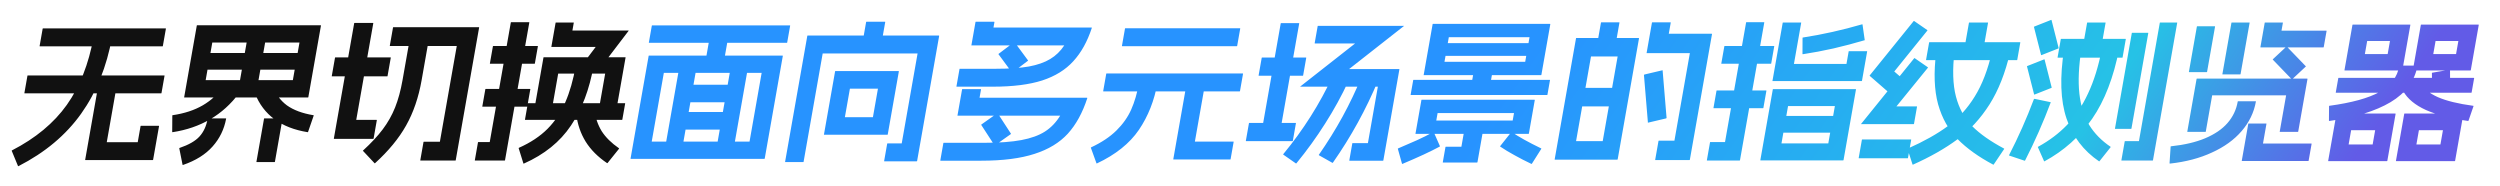 <svg width="779" height="58" viewBox="0 0 779 58" fill="none" xmlns="http://www.w3.org/2000/svg">
<path d="M202.121 17.411C202.127 17.38 202.129 17.364 202.129 17.364C202.167 17.333 202.202 17.317 202.234 17.317H243.85C243.882 17.317 243.895 17.333 243.889 17.364C243.921 17.364 243.935 17.38 243.929 17.411L238.286 49.414C238.281 49.445 238.262 49.461 238.23 49.461C238.224 49.492 238.205 49.508 238.173 49.508H196.557C196.525 49.508 196.496 49.492 196.47 49.461C196.47 49.461 196.473 49.445 196.478 49.414L202.121 17.411ZM237.331 22.706H206.851L203.076 44.119H233.556L237.331 22.706ZM217.119 20.011C217.183 20.011 217.209 20.043 217.198 20.106L212.505 46.719C212.494 46.782 212.457 46.814 212.393 46.814H207.209C207.145 46.814 207.118 46.782 207.129 46.719L211.822 20.106C211.833 20.043 211.871 20.011 211.935 20.011H217.119ZM228.989 34.902C229.053 34.902 229.079 34.933 229.068 34.996L228.135 40.291C228.124 40.353 228.086 40.385 228.022 40.385H209.878C209.814 40.385 209.788 40.353 209.799 40.291L210.732 34.996C210.743 34.933 210.781 34.902 210.845 34.902H228.989ZM230.489 26.393C230.553 26.393 230.58 26.424 230.569 26.487L229.635 31.782C229.624 31.845 229.586 31.876 229.522 31.876H211.378C211.314 31.876 211.288 31.845 211.299 31.782L212.233 26.487C212.244 26.424 212.281 26.393 212.345 26.393H230.489ZM233.151 20.011C233.215 20.011 233.241 20.043 233.23 20.106L228.537 46.719C228.526 46.782 228.489 46.814 228.425 46.814H223.241C223.177 46.814 223.15 46.782 223.161 46.719L227.854 20.106C227.865 20.043 227.903 20.011 227.967 20.011H233.151ZM226.977 10.652C227.041 10.652 227.067 10.683 227.056 10.746L225.439 19.917C225.428 19.98 225.391 20.011 225.327 20.011H219.759C219.695 20.011 219.668 19.98 219.679 19.917L221.296 10.746C221.307 10.683 221.345 10.652 221.409 10.652H226.977ZM246.132 7.91C246.196 7.91 246.223 7.941 246.212 8.005L245.286 13.252C245.275 13.315 245.238 13.346 245.174 13.346H202.262C202.198 13.346 202.171 13.315 202.182 13.252L203.108 8.005C203.119 7.941 203.156 7.91 203.22 7.91H246.132ZM260.215 22.233C260.22 22.201 260.223 22.186 260.223 22.186C260.261 22.154 260.295 22.139 260.327 22.139H280.007C280.039 22.139 280.053 22.154 280.047 22.186C280.079 22.186 280.092 22.201 280.087 22.233L276.619 41.898C276.614 41.929 276.592 41.961 276.555 41.992C276.555 41.992 276.539 41.992 276.507 41.992H256.827C256.795 41.992 256.763 41.992 256.731 41.992C256.736 41.961 256.742 41.929 256.747 41.898L260.215 22.233ZM273.569 27.622H264.833L263.266 36.509H272.002L273.569 27.622ZM292.566 11.077C292.598 11.077 292.611 11.093 292.606 11.124C292.638 11.124 292.651 11.14 292.645 11.172L285.769 50.17C285.763 50.202 285.744 50.217 285.712 50.217C285.707 50.249 285.688 50.265 285.656 50.265H275.576C275.512 50.265 275.486 50.233 275.497 50.17L276.447 44.781C276.458 44.718 276.496 44.687 276.56 44.687H280.976L285.918 16.655H256.35L250.399 50.406C250.388 50.469 250.35 50.501 250.286 50.501H244.718C244.654 50.501 244.628 50.469 244.639 50.406L251.557 11.172C251.563 11.14 251.566 11.124 251.566 11.124C251.603 11.093 251.638 11.077 251.67 11.077H292.566ZM275.756 6.775C275.82 6.775 275.847 6.807 275.836 6.87L274.619 13.771C274.608 13.835 274.57 13.866 274.506 13.866H268.746C268.682 13.866 268.656 13.835 268.667 13.771L269.884 6.87C269.895 6.807 269.932 6.775 269.996 6.775H275.756ZM305.608 27.764C305.672 27.764 305.698 27.795 305.687 27.858L305.229 30.458H338.733C338.765 30.458 338.778 30.474 338.772 30.505C338.804 30.505 338.817 30.521 338.812 30.553C337.334 35.122 335.305 38.825 332.725 41.661C330.151 44.466 326.693 46.562 322.353 47.948C318.006 49.366 312.473 50.075 305.753 50.075H293.081C293.017 50.075 292.991 50.044 293.002 49.981L293.952 44.592C293.963 44.529 294.001 44.498 294.065 44.498H306.737C311.409 44.498 315.251 44.214 318.263 43.647C321.275 43.079 323.719 42.197 325.594 40.999C327.506 39.77 329.094 38.116 330.357 36.036H298.437C298.405 36.036 298.373 36.036 298.341 36.036C298.347 36.005 298.352 35.973 298.358 35.941L299.783 27.858C299.794 27.795 299.832 27.764 299.896 27.764H305.608ZM309.788 6.775C309.82 6.775 309.834 6.791 309.828 6.823C309.86 6.823 309.873 6.838 309.868 6.87L309.568 8.572H340.144C340.176 8.572 340.189 8.588 340.183 8.619C340.215 8.619 340.229 8.635 340.223 8.666C338.833 12.921 336.91 16.387 334.453 19.066C332.029 21.745 328.796 23.746 324.755 25.069C320.719 26.361 315.613 27.007 309.437 27.007H298.109C298.045 27.007 298.019 26.976 298.03 26.913L298.98 21.524C298.991 21.461 299.029 21.429 299.093 21.429H310.421C314.549 21.429 317.95 21.193 320.626 20.72C323.306 20.216 325.507 19.444 327.226 18.404C328.977 17.364 330.443 15.946 331.624 14.15H302.776C302.744 14.15 302.712 14.15 302.68 14.15C302.686 14.118 302.691 14.087 302.697 14.055L303.964 6.87C303.969 6.838 303.972 6.823 303.972 6.823C304.01 6.791 304.044 6.775 304.076 6.775H309.788ZM316.016 13.11C316.053 13.078 316.085 13.078 316.112 13.11L320.335 18.829C320.361 18.861 320.356 18.893 320.318 18.924L315.444 22.611C315.407 22.643 315.375 22.643 315.348 22.611L311.125 16.891C311.098 16.86 311.104 16.828 311.141 16.797L316.016 13.11ZM310.762 35.28C310.8 35.248 310.816 35.248 310.81 35.28C310.842 35.28 310.872 35.295 310.898 35.327L315.013 41.661C315.04 41.693 315.015 41.74 314.94 41.803L310.003 45.301C309.966 45.333 309.934 45.333 309.907 45.301C309.907 45.301 309.894 45.285 309.868 45.254L305.753 38.92C305.726 38.888 305.75 38.841 305.826 38.778L310.762 35.28ZM360.598 25.684C360.662 25.684 360.689 25.715 360.678 25.778C359.7 31.325 357.764 36.225 354.869 40.48C351.981 44.702 347.623 48.185 341.795 50.926C341.758 50.958 341.713 50.942 341.66 50.879L339.918 46.057C339.891 46.026 339.916 45.979 339.991 45.916C343.234 44.403 345.862 42.654 347.876 40.669C349.89 38.683 351.426 36.509 352.482 34.145C353.545 31.75 354.354 28.977 354.909 25.826C354.926 25.731 354.966 25.684 355.03 25.684H360.598ZM386.374 8.808C386.438 8.808 386.464 8.84 386.453 8.903L385.503 14.291C385.492 14.355 385.454 14.386 385.39 14.386H349.678C349.614 14.386 349.588 14.355 349.599 14.291L350.549 8.903C350.56 8.84 350.598 8.808 350.662 8.808H386.374ZM387.25 22.895C387.314 22.895 387.341 22.926 387.329 22.989L386.379 28.378C386.368 28.441 386.331 28.473 386.267 28.473H343.835C343.771 28.473 343.744 28.441 343.755 28.378L344.705 22.989C344.717 22.926 344.754 22.895 344.818 22.895H387.25ZM375.478 25.684C375.542 25.684 375.569 25.715 375.558 25.778L372.324 44.119H384.324C384.388 44.119 384.414 44.151 384.403 44.214L383.453 49.603C383.442 49.666 383.404 49.697 383.34 49.697H365.676C365.644 49.697 365.615 49.682 365.588 49.65C365.588 49.65 365.591 49.634 365.597 49.603L369.798 25.778C369.809 25.715 369.846 25.684 369.91 25.684H375.478ZM406.941 17.931C407.005 17.931 407.032 17.963 407.021 18.026L406.054 23.509C406.043 23.572 406.005 23.604 405.941 23.604H392.261C392.197 23.604 392.171 23.572 392.182 23.509L393.149 18.026C393.16 17.963 393.197 17.931 393.261 17.931H406.941ZM403.733 38.305C403.797 38.305 403.823 38.337 403.812 38.4L402.845 43.883C402.834 43.946 402.797 43.978 402.733 43.978H388.285C388.221 43.978 388.194 43.946 388.205 43.883L389.172 38.4C389.183 38.337 389.221 38.305 389.285 38.305H403.733ZM404.753 7.201C404.817 7.201 404.844 7.232 404.833 7.295L398.906 40.905C398.895 40.968 398.858 40.999 398.794 40.999H393.226C393.162 40.999 393.135 40.968 393.146 40.905L399.073 7.295C399.084 7.232 399.121 7.201 399.185 7.201H404.753ZM437.435 8.052C437.467 8.052 437.483 8.052 437.483 8.052C437.515 8.052 437.513 8.068 437.475 8.099L420.372 21.524H435.972C436.036 21.524 436.062 21.555 436.051 21.619L431.05 49.981C431.039 50.044 431.001 50.075 430.937 50.075H420.521C420.457 50.075 420.431 50.044 420.442 49.981L421.376 44.687C421.387 44.624 421.424 44.592 421.488 44.592H426.24L429.341 27.007H405.197C405.165 27.007 405.133 27.007 405.101 27.007C405.101 27.007 405.12 26.992 405.157 26.96L422.26 13.535H409.732C409.668 13.535 409.642 13.504 409.653 13.441L410.587 8.146C410.598 8.083 410.635 8.052 410.699 8.052H437.435ZM420.131 25.069C420.157 25.101 420.181 25.148 420.202 25.211C418.084 29.781 415.655 34.208 412.916 38.494C410.208 42.78 407.224 46.908 403.964 50.879C403.889 50.942 403.838 50.958 403.811 50.926L399.879 48.185C399.826 48.122 399.818 48.074 399.856 48.043C406.123 40.448 411.244 32.365 415.22 23.793C415.295 23.73 415.346 23.714 415.372 23.746L420.131 25.069ZM429.38 24.88C429.444 24.88 429.471 24.912 429.459 24.975C425.683 34.051 420.972 42.623 415.325 50.69C415.25 50.753 415.199 50.769 415.173 50.737L410.982 48.374C410.929 48.311 410.921 48.264 410.959 48.232C413.658 44.356 416.115 40.401 418.331 36.367C420.551 32.302 422.557 28.095 424.348 23.746C424.418 23.714 424.471 23.683 424.509 23.651L429.38 24.88ZM446.407 7.532C446.413 7.5 446.415 7.485 446.415 7.485C446.453 7.453 446.488 7.437 446.52 7.437H483C483.032 7.437 483.045 7.453 483.039 7.485C483.071 7.485 483.085 7.5 483.079 7.532L480.295 23.32C480.29 23.352 480.268 23.383 480.23 23.415C480.23 23.415 480.214 23.415 480.182 23.415H443.702C443.67 23.415 443.638 23.415 443.606 23.415C443.612 23.383 443.618 23.352 443.623 23.32L446.407 7.532ZM475.252 19.255L476.602 11.597H451.45L450.1 19.255H475.252ZM448.228 13.535C448.24 13.472 448.277 13.441 448.341 13.441H479.061C479.125 13.441 479.152 13.472 479.14 13.535L478.474 17.317C478.463 17.38 478.425 17.411 478.361 17.411H447.641C447.577 17.411 447.551 17.38 447.562 17.317L448.228 13.535ZM448.682 45.538C448.708 45.569 448.684 45.616 448.609 45.679C445.814 47.192 441.945 48.988 437.002 51.068C436.965 51.1 436.92 51.084 436.867 51.021L435.572 46.388C435.545 46.357 435.569 46.31 435.645 46.247C437.752 45.364 439.71 44.513 441.519 43.694C443.327 42.875 445.029 42.024 446.625 41.141C446.662 41.11 446.678 41.11 446.673 41.141C446.705 41.141 446.734 41.157 446.76 41.189L448.682 45.538ZM450.408 45.821C450.419 45.758 450.456 45.727 450.52 45.727H455.368L456.427 39.723C456.438 39.66 456.476 39.629 456.54 39.629H462.204C462.268 39.629 462.294 39.66 462.283 39.723L460.374 50.548C460.369 50.58 460.35 50.596 460.318 50.596C460.312 50.627 460.293 50.643 460.261 50.643H449.653C449.589 50.643 449.563 50.611 449.574 50.548L450.408 45.821ZM442.911 31.167C442.917 31.136 442.92 31.12 442.92 31.12C442.957 31.088 442.992 31.073 443.024 31.073H478.16C478.192 31.073 478.205 31.088 478.2 31.12C478.232 31.12 478.245 31.136 478.239 31.167L476.397 41.614C476.392 41.645 476.37 41.677 476.333 41.709C476.333 41.709 476.317 41.709 476.285 41.709H441.149C441.117 41.709 441.085 41.709 441.053 41.709C441.058 41.677 441.064 41.645 441.069 41.614L442.911 31.167ZM471.354 37.549L471.763 35.233H447.955L447.546 37.549H471.354ZM470.904 41.189C470.942 41.157 470.961 41.141 470.961 41.141C470.998 41.11 471.03 41.11 471.057 41.141C473.196 42.623 476.256 44.324 480.237 46.247C480.289 46.31 480.297 46.357 480.26 46.388L477.331 51.021C477.256 51.084 477.205 51.1 477.178 51.068C475.318 50.186 473.572 49.288 471.942 48.374C470.305 47.491 468.815 46.593 467.473 45.679C467.42 45.616 467.412 45.569 467.45 45.538L470.904 41.189ZM440.355 24.975C440.367 24.912 440.404 24.88 440.468 24.88H482.9C482.964 24.88 482.991 24.912 482.979 24.975L482.179 29.513C482.168 29.576 482.131 29.607 482.067 29.607H439.635C439.571 29.607 439.544 29.576 439.555 29.513L440.355 24.975ZM459.365 21.429C459.376 21.366 459.413 21.335 459.477 21.335H465.141C465.205 21.335 465.232 21.366 465.221 21.429L464.212 27.149C464.201 27.212 464.163 27.244 464.099 27.244H458.435C458.371 27.244 458.345 27.212 458.356 27.149L459.365 21.429ZM491.088 11.928C491.093 11.896 491.096 11.881 491.096 11.881C491.134 11.849 491.169 11.833 491.201 11.833H510.641C510.673 11.833 510.686 11.849 510.68 11.881C510.712 11.881 510.725 11.896 510.72 11.928L504.068 49.65C504.063 49.682 504.044 49.697 504.012 49.697C504.007 49.729 503.988 49.745 503.956 49.745H484.516C484.484 49.745 484.455 49.729 484.428 49.697C484.428 49.697 484.431 49.682 484.436 49.65L491.088 11.928ZM504.056 17.601H495.752L491.101 43.978H499.405L504.056 17.601ZM505.066 27.386C505.13 27.386 505.157 27.417 505.146 27.48L504.162 33.058C504.151 33.121 504.113 33.153 504.049 33.153H490.273C490.209 33.153 490.183 33.121 490.194 33.058L491.178 27.48C491.189 27.417 491.226 27.386 491.29 27.386H505.066ZM517.985 21.902C518.023 21.871 518.039 21.871 518.033 21.902C518.065 21.902 518.078 21.918 518.073 21.949L519.304 36.745C519.266 36.777 519.226 36.824 519.183 36.887L513.574 38.211C513.536 38.242 513.501 38.258 513.469 38.258C513.475 38.226 513.48 38.195 513.486 38.163L512.255 23.367C512.298 23.305 512.338 23.257 512.376 23.226L517.985 21.902ZM504.539 6.965C504.603 6.965 504.63 6.996 504.618 7.059L503.285 14.622C503.274 14.685 503.236 14.717 503.172 14.717H497.604C497.54 14.717 497.514 14.685 497.525 14.622L498.858 7.059C498.87 6.996 498.907 6.965 498.971 6.965H504.539ZM520.523 6.965C520.587 6.965 520.614 6.996 520.602 7.059L519.994 10.51H533.386C533.418 10.51 533.431 10.526 533.426 10.557C533.458 10.557 533.471 10.573 533.465 10.604L526.555 49.792C526.55 49.823 526.531 49.839 526.499 49.839C526.494 49.871 526.475 49.886 526.443 49.886H515.835C515.771 49.886 515.744 49.855 515.755 49.792L516.789 43.93C516.8 43.867 516.838 43.836 516.902 43.836H521.75L526.559 16.561H513.167C513.135 16.561 513.103 16.561 513.071 16.561C513.077 16.529 513.082 16.497 513.088 16.466L514.746 7.059C514.758 6.996 514.795 6.965 514.859 6.965H520.523ZM552.407 27.858C552.413 27.827 552.415 27.811 552.415 27.811C552.453 27.779 552.488 27.764 552.52 27.764H578.248C578.28 27.764 578.293 27.779 578.287 27.811C578.319 27.811 578.333 27.827 578.327 27.858L574.443 49.886C574.437 49.918 574.418 49.934 574.386 49.934C574.381 49.965 574.362 49.981 574.33 49.981H548.602C548.57 49.981 548.541 49.965 548.514 49.934C548.514 49.934 548.517 49.918 548.523 49.886L552.407 27.858ZM571.746 33.058H557.154L555.104 44.687H569.696L571.746 33.058ZM550.333 28.189C550.397 28.189 550.423 28.221 550.412 28.284L549.47 33.625C549.459 33.688 549.421 33.72 549.357 33.72H533.997C533.933 33.72 533.907 33.688 533.918 33.625L534.86 28.284C534.871 28.221 534.909 28.189 534.973 28.189H550.333ZM549.667 6.917C549.731 6.917 549.758 6.949 549.747 7.012L542.178 49.934C542.173 49.965 542.154 49.981 542.122 49.981C542.117 50.013 542.098 50.028 542.066 50.028H531.938C531.874 50.028 531.847 49.997 531.858 49.934L532.842 44.356C532.853 44.293 532.891 44.261 532.955 44.261H537.515L544.083 7.012C544.094 6.949 544.131 6.917 544.195 6.917H549.667ZM552.775 14.339C552.839 14.339 552.865 14.37 552.854 14.433L551.912 19.775C551.901 19.838 551.864 19.869 551.8 19.869H536.44C536.376 19.869 536.349 19.838 536.36 19.775L537.302 14.433C537.313 14.37 537.351 14.339 537.415 14.339H552.775ZM573.94 36.131C574.004 36.131 574.031 36.162 574.02 36.225L573.136 41.236C573.125 41.299 573.087 41.33 573.023 41.33H552.959C552.895 41.33 552.869 41.299 552.88 41.236L553.764 36.225C553.775 36.162 553.812 36.131 553.876 36.131H573.94ZM561.171 7.012C561.235 7.012 561.261 7.043 561.25 7.106L558.991 19.917H575.359L576.043 16.041C576.054 15.977 576.091 15.946 576.155 15.946H581.723C581.787 15.946 581.814 15.977 581.803 16.041L580.194 25.164C580.188 25.195 580.167 25.227 580.129 25.258C580.129 25.258 580.113 25.258 580.081 25.258H552.385C552.353 25.258 552.321 25.258 552.289 25.258C552.295 25.227 552.3 25.195 552.306 25.164L555.49 7.106C555.501 7.043 555.539 7.012 555.603 7.012H561.171ZM580.223 7.579C580.26 7.548 580.305 7.563 580.358 7.626L581.044 12.448C581.071 12.479 581.065 12.511 581.028 12.543C581.028 12.543 581.012 12.543 580.98 12.543C577.805 13.488 574.583 14.339 571.313 15.095C568.082 15.82 564.904 16.419 561.781 16.891C561.685 16.891 561.642 16.86 561.653 16.797L561.673 11.786C561.684 11.723 561.722 11.692 561.786 11.692C567.904 10.746 574.05 9.375 580.223 7.579ZM626.29 16.088C626.354 16.088 626.378 16.135 626.361 16.23C624.87 22.69 622.728 28.126 619.934 32.538C617.145 36.919 613.818 40.543 609.953 43.41C606.125 46.247 601.501 48.878 596.081 51.304C596.043 51.336 595.998 51.32 595.945 51.257L594.395 46.436C594.369 46.404 594.393 46.357 594.468 46.294C599.503 44.056 603.658 41.724 606.934 39.298C610.242 36.871 613.04 33.799 615.327 30.08C617.647 26.361 619.454 21.65 620.747 15.946C620.764 15.851 620.804 15.804 620.868 15.804L626.29 16.088ZM608.964 15.804C609.028 15.804 609.055 15.836 609.044 15.899C608.352 21.634 608.495 26.361 609.471 30.08C610.448 33.799 612.13 36.871 614.518 39.298C616.938 41.724 620.255 44.056 624.468 46.294C624.521 46.357 624.529 46.404 624.491 46.436L621.241 51.257C621.166 51.32 621.115 51.336 621.089 51.304C616.525 48.878 612.831 46.231 610.009 43.363C607.187 40.495 605.154 36.871 603.91 32.491C602.704 28.079 602.508 22.659 603.321 16.23C603.338 16.135 603.378 16.088 603.442 16.088L608.964 15.804ZM629.447 13.157C629.511 13.157 629.538 13.188 629.526 13.252L628.576 18.64C628.565 18.703 628.528 18.735 628.464 18.735H600.24C600.176 18.735 600.149 18.703 600.16 18.64L601.11 13.252C601.122 13.188 601.159 13.157 601.223 13.157H629.447ZM619.395 7.012C619.459 7.012 619.485 7.043 619.474 7.106L617.932 15.851C617.921 15.915 617.883 15.946 617.819 15.946H612.059C611.995 15.946 611.969 15.915 611.98 15.851L613.522 7.106C613.533 7.043 613.571 7.012 613.635 7.012H619.395ZM595.448 43.458C595.512 43.458 595.539 43.489 595.528 43.552L594.527 49.225C594.516 49.288 594.479 49.319 594.415 49.319H579.247C579.183 49.319 579.156 49.288 579.167 49.225L580.168 43.552C580.179 43.489 580.216 43.458 580.28 43.458H595.448ZM600.712 20.957C600.765 21.02 600.772 21.067 600.735 21.099L590.929 33.153H597.265C597.329 33.153 597.356 33.184 597.345 33.247L596.403 38.589C596.392 38.652 596.354 38.683 596.29 38.683H579.97C579.938 38.683 579.906 38.683 579.874 38.683C579.88 38.652 579.901 38.62 579.939 38.589L596.452 18.168C596.527 18.105 596.578 18.089 596.604 18.12L600.712 20.957ZM600.546 9.375C600.599 9.438 600.607 9.486 600.569 9.517L590.254 22.28L594.087 25.589C594.14 25.652 594.148 25.7 594.11 25.731L590.096 29.985C590.021 30.049 589.97 30.064 589.944 30.033L582.621 23.651C582.568 23.588 582.56 23.541 582.598 23.509L596.286 6.586C596.361 6.523 596.412 6.508 596.438 6.539L600.546 9.375ZM648.514 15.001C648.578 15.001 648.605 15.032 648.593 15.095C647.723 20.578 647.503 25.274 647.934 29.182C648.37 33.058 649.395 36.32 651.008 38.967C652.627 41.583 654.838 43.836 657.64 45.727C657.667 45.758 657.68 45.774 657.68 45.774C657.706 45.805 657.701 45.837 657.663 45.868L654.208 50.217C654.133 50.28 654.083 50.296 654.056 50.265C649.2 46.956 645.823 42.512 643.927 36.934C642.036 31.325 641.788 24.108 643.184 15.284C643.206 15.158 643.249 15.095 643.313 15.095L648.514 15.001ZM662.319 12.117C662.383 12.117 662.409 12.149 662.398 12.212L661.398 17.884C661.387 17.947 661.349 17.979 661.285 17.979H641.221C641.157 17.979 641.131 17.947 641.142 17.884L642.142 12.212C642.153 12.149 642.191 12.117 642.255 12.117H662.319ZM656.019 7.012C656.083 7.012 656.109 7.043 656.098 7.106L654.714 14.953C654.703 15.016 654.666 15.048 654.602 15.048H649.034C648.97 15.048 648.943 15.016 648.954 14.953L650.338 7.106C650.349 7.043 650.387 7.012 650.451 7.012H656.019ZM669.324 10.226C669.388 10.226 669.414 10.258 669.403 10.321L664.16 40.054C664.149 40.117 664.112 40.149 664.048 40.149H659.104C659.04 40.149 659.013 40.117 659.024 40.054L664.267 10.321C664.278 10.258 664.316 10.226 664.38 10.226H669.324ZM678.339 7.012C678.403 7.012 678.429 7.043 678.418 7.106L670.866 49.934C670.855 49.997 670.818 50.028 670.754 50.028H661.106C661.042 50.028 661.015 49.997 661.026 49.934L662.06 44.072C662.071 44.009 662.109 43.978 662.173 43.978H666.493L672.994 7.106C673.005 7.043 673.043 7.012 673.107 7.012H678.339ZM638.923 31.829C638.987 31.829 639.013 31.86 639.002 31.924C637.855 34.98 636.615 38.022 635.281 41.047C633.948 44.072 632.524 47.066 631.01 50.028C630.935 50.091 630.884 50.107 630.857 50.075L626.053 48.468C626 48.405 625.992 48.358 626.03 48.327C628.95 42.654 631.524 36.855 633.753 30.931C633.834 30.836 633.89 30.789 633.922 30.789L638.923 31.829ZM639.12 6.208C639.158 6.177 639.203 6.192 639.256 6.255L641.466 14.953C641.493 14.985 641.469 15.032 641.393 15.095L636.131 17.175C636.093 17.207 636.048 17.191 635.995 17.128L633.785 8.43C633.758 8.398 633.783 8.351 633.858 8.288L639.12 6.208ZM636.953 18.499C636.991 18.467 637.036 18.483 637.089 18.546L639.299 27.244C639.326 27.275 639.301 27.323 639.226 27.386L633.964 29.465C633.926 29.497 633.881 29.481 633.828 29.418L631.618 20.72C631.591 20.689 631.615 20.642 631.691 20.578L636.953 18.499ZM660.257 15.095C660.321 15.095 660.348 15.127 660.337 15.19C658.604 24.108 655.803 31.372 651.934 36.981C648.071 42.559 643.114 46.987 637.064 50.265C637.027 50.296 636.981 50.28 636.928 50.217L635.007 45.868C634.981 45.837 634.97 45.805 634.976 45.774C635.008 45.774 635.043 45.758 635.08 45.727C638.587 43.804 641.595 41.535 644.105 38.92C646.651 36.272 648.826 33.011 650.63 29.135C652.465 25.258 653.912 20.594 654.969 15.142C654.986 15.048 655.026 15.001 655.09 15.001L660.257 15.095ZM690.13 8.194C690.194 8.194 690.221 8.225 690.21 8.288L687.726 22.375C687.715 22.438 687.677 22.469 687.613 22.469H682.141C682.077 22.469 682.051 22.438 682.062 22.375L684.546 8.288C684.557 8.225 684.594 8.194 684.658 8.194H690.13ZM700.899 7.012C700.963 7.012 700.989 7.043 700.978 7.106L698.161 23.084C698.15 23.147 698.112 23.178 698.048 23.178H692.576C692.512 23.178 692.486 23.147 692.497 23.084L695.314 7.106C695.325 7.043 695.363 7.012 695.427 7.012H700.899ZM718.466 20.626C718.525 20.657 718.535 20.689 718.498 20.72L714.245 24.691C714.208 24.723 714.16 24.723 714.101 24.691L708.217 18.593C708.196 18.53 708.185 18.499 708.185 18.499L712.437 14.528C712.513 14.465 712.561 14.465 712.581 14.528L718.466 20.626ZM711.267 7.012C711.331 7.012 711.357 7.043 711.346 7.106L710.913 9.564H724.881C724.945 9.564 724.971 9.596 724.96 9.659L724.076 14.67C724.065 14.733 724.028 14.764 723.964 14.764H704.428C704.364 14.764 704.337 14.733 704.348 14.67L705.682 7.106C705.693 7.043 705.731 7.012 705.795 7.012H711.267ZM718.935 24.502C718.967 24.502 718.98 24.518 718.974 24.549C719.006 24.549 719.02 24.565 719.014 24.597L716.122 40.999C716.111 41.062 716.073 41.094 716.009 41.094H710.441C710.377 41.094 710.351 41.062 710.362 40.999L712.354 29.702H689.314L687.322 40.999C687.311 41.062 687.273 41.094 687.209 41.094H681.641C681.577 41.094 681.551 41.062 681.562 40.999L684.454 24.597C684.46 24.565 684.462 24.549 684.462 24.549C684.5 24.518 684.535 24.502 684.567 24.502H718.935ZM697.268 31.687C697.273 31.656 697.279 31.624 697.284 31.593C697.322 31.561 697.357 31.545 697.389 31.545H702.861C702.925 31.545 702.951 31.577 702.94 31.64C702.34 35.043 700.854 38.116 698.483 40.858C696.149 43.568 693.069 45.79 689.244 47.523C685.444 49.288 681.082 50.438 676.155 50.974C676.123 50.974 676.094 50.958 676.067 50.926C676.035 50.926 676.022 50.911 676.028 50.879L676.369 45.679C676.38 45.616 676.417 45.585 676.481 45.585C680.655 45.144 684.21 44.309 687.147 43.079C690.121 41.819 692.431 40.243 694.077 38.352C695.76 36.43 696.823 34.208 697.268 31.687ZM706.148 38.494C706.212 38.494 706.238 38.526 706.227 38.589L705.143 44.734H720.215C720.279 44.734 720.306 44.765 720.295 44.828L719.369 50.075C719.358 50.139 719.321 50.17 719.257 50.17H698.617C698.585 50.17 698.556 50.154 698.529 50.123C698.529 50.123 698.532 50.107 698.537 50.075L700.563 38.589C700.574 38.526 700.612 38.494 700.676 38.494H706.148ZM749.161 35.469C749.167 35.437 749.169 35.422 749.169 35.422C749.207 35.39 749.242 35.374 749.274 35.374H767.514C767.546 35.374 767.559 35.39 767.553 35.422C767.585 35.422 767.599 35.437 767.593 35.469L765.009 50.123C765.004 50.154 764.985 50.17 764.953 50.17C764.947 50.202 764.928 50.217 764.896 50.217H746.656C746.624 50.217 746.595 50.202 746.569 50.17C746.569 50.17 746.572 50.154 746.577 50.123L749.161 35.469ZM761.221 40.574H753.733L752.949 45.017H760.437L761.221 40.574ZM728.041 35.469C728.047 35.437 728.049 35.422 728.049 35.422C728.087 35.39 728.122 35.374 728.154 35.374H746.394C746.426 35.374 746.439 35.39 746.433 35.422C746.465 35.422 746.479 35.437 746.473 35.469L743.889 50.123C743.884 50.154 743.865 50.17 743.833 50.17C743.827 50.202 743.808 50.217 743.776 50.217H725.536C725.504 50.217 725.475 50.202 725.449 50.17C725.449 50.17 725.452 50.154 725.457 50.123L728.041 35.469ZM740.101 40.574H732.613L731.829 45.017H739.317L740.101 40.574ZM747.611 20.578C747.616 20.547 747.622 20.515 747.627 20.484C747.665 20.453 747.7 20.437 747.732 20.437H753.204C753.236 20.437 753.249 20.453 753.243 20.484C753.275 20.484 753.288 20.5 753.283 20.531C752.423 25.227 749.631 28.993 744.907 31.829C740.188 34.634 733.828 36.588 725.825 37.691C725.729 37.691 725.687 37.659 725.698 37.596L725.73 33.058C725.741 32.995 725.779 32.964 725.843 32.964C732.793 32.018 738.006 30.584 741.481 28.662C744.962 26.708 747.005 24.014 747.611 20.578ZM770.864 24.266C770.928 24.266 770.955 24.297 770.944 24.36L770.16 28.804C770.149 28.867 770.112 28.898 770.048 28.898H727.904C727.84 28.898 727.813 28.867 727.824 28.804L728.608 24.36C728.619 24.297 728.656 24.266 728.72 24.266H770.864ZM733.021 7.768C733.032 7.705 733.07 7.674 733.134 7.674H750.99C751.054 7.674 751.08 7.705 751.069 7.768L748.586 21.855C748.574 21.918 748.537 21.949 748.473 21.949H730.617C730.553 21.949 730.526 21.918 730.538 21.855L733.021 7.768ZM744.714 12.779H737.61L736.893 16.844H743.997L744.714 12.779ZM753.783 25.589C753.821 25.558 753.837 25.558 753.831 25.589C753.863 25.589 753.892 25.605 753.919 25.637C755.057 27.527 756.961 29.072 759.63 30.269C762.304 31.435 765.97 32.333 770.627 32.964C770.723 32.964 770.765 32.995 770.754 33.058L769.186 37.596C769.175 37.659 769.137 37.691 769.073 37.691C763.767 36.934 759.391 35.8 755.945 34.287C752.538 32.743 750.165 30.773 748.827 28.378C748.801 28.347 748.788 28.331 748.788 28.331C748.825 28.299 748.863 28.268 748.9 28.236L753.783 25.589ZM763.347 21.713C763.411 21.713 763.437 21.745 763.426 21.808L763.452 26.015C763.441 26.078 763.403 26.109 763.339 26.109L757.893 27.055C757.829 27.055 757.802 27.023 757.813 26.96L757.787 22.753C757.798 22.69 757.836 22.659 757.9 22.659L763.347 21.713ZM754.333 7.768C754.344 7.705 754.382 7.674 754.446 7.674H772.302C772.366 7.674 772.392 7.705 772.381 7.768L769.898 21.855C769.886 21.918 769.849 21.949 769.785 21.949H751.929C751.865 21.949 751.838 21.918 751.85 21.855L754.333 7.768ZM766.026 12.779H758.922L758.205 16.844H765.309L766.026 12.779Z" fill="url(#paint0_linear_4193_12214)"/>
<path d="M51.614 8.855C51.678 8.855 51.705 8.887 51.694 8.95L50.743 14.339C50.732 14.402 50.695 14.433 50.631 14.433H12.423C12.359 14.433 12.332 14.402 12.343 14.339L13.293 8.95C13.305 8.887 13.342 8.855 13.406 8.855H51.614ZM51.19 23.509C51.254 23.509 51.281 23.541 51.27 23.604L50.319 28.993C50.308 29.056 50.271 29.087 50.207 29.087H7.679C7.615 29.087 7.588 29.056 7.599 28.993L8.55 23.604C8.561 23.541 8.598 23.509 8.662 23.509H51.19ZM34.827 11.503C34.891 11.503 34.918 11.534 34.907 11.597C33.252 20.799 30.044 28.741 25.282 35.422C20.52 42.102 14.007 47.554 5.742 51.777C5.704 51.809 5.659 51.793 5.606 51.73L3.656 47.003C3.629 46.971 3.654 46.924 3.729 46.861C11.084 43.079 16.781 38.352 20.821 32.68C24.867 26.976 27.64 19.964 29.138 11.644C29.155 11.55 29.195 11.503 29.259 11.503H34.827ZM36.347 26.298C36.411 26.298 36.437 26.33 36.426 26.393L33.267 44.309H42.915L43.798 39.298C43.809 39.235 43.847 39.203 43.911 39.203H49.479C49.543 39.203 49.569 39.235 49.558 39.298L47.708 49.792C47.703 49.823 47.684 49.839 47.652 49.839C47.646 49.871 47.627 49.886 47.595 49.886H26.619C26.587 49.886 26.558 49.871 26.532 49.839C26.532 49.839 26.534 49.823 26.54 49.792L30.666 26.393C30.677 26.33 30.715 26.298 30.779 26.298H36.347ZM61.325 7.957C61.33 7.926 61.333 7.91 61.333 7.91C61.37 7.878 61.405 7.863 61.437 7.863H99.933C99.965 7.863 99.978 7.878 99.973 7.91C100.005 7.91 100.018 7.926 100.013 7.957L96.078 30.269C96.073 30.301 96.051 30.332 96.014 30.364C96.014 30.364 95.998 30.364 95.966 30.364H57.47C57.438 30.364 57.406 30.364 57.374 30.364C57.379 30.332 57.385 30.301 57.39 30.269L61.325 7.957ZM93.319 13.252H66.151L64.084 24.975H91.252L93.319 13.252ZM70.383 36.887C70.448 36.887 70.474 36.919 70.463 36.981C69.847 40.291 68.443 43.174 66.249 45.632C64.05 48.122 60.976 50.044 57.025 51.399C56.987 51.431 56.942 51.415 56.889 51.352L55.869 46.247C55.843 46.215 55.867 46.168 55.942 46.105C58.802 45.128 60.867 43.946 62.135 42.559C63.441 41.141 64.294 39.298 64.695 37.029C64.7 36.997 64.706 36.966 64.711 36.934C64.749 36.903 64.784 36.887 64.816 36.887H70.383ZM70.114 26.44C70.189 26.377 70.239 26.361 70.266 26.393L74.424 28.945C74.477 29.009 74.484 29.056 74.447 29.087C71.932 32.459 68.945 35.154 65.486 37.171C62.026 39.188 58.126 40.527 53.785 41.189C53.689 41.189 53.647 41.157 53.658 41.094L53.694 35.989C53.705 35.926 53.742 35.894 53.806 35.894C57.453 35.358 60.578 34.334 63.18 32.822C65.783 31.309 68.094 29.182 70.114 26.44ZM87.951 36.887C88.016 36.887 88.042 36.919 88.031 36.981L85.664 50.406C85.653 50.469 85.615 50.501 85.551 50.501H79.983C79.919 50.501 79.892 50.469 79.904 50.406L82.271 36.981C82.282 36.919 82.32 36.887 82.383 36.887H87.951ZM84.57 26.393C84.607 26.361 84.653 26.377 84.706 26.44C85.79 29.182 87.351 31.309 89.388 32.822C91.463 34.303 94.21 35.327 97.63 35.894C97.727 35.894 97.769 35.926 97.758 35.989L95.994 41.094C95.983 41.157 95.945 41.189 95.881 41.189C91.742 40.527 88.298 39.188 85.549 37.171C82.801 35.154 80.764 32.459 79.439 29.087C79.412 29.056 79.437 29.009 79.512 28.945L84.57 26.393ZM95.528 16.513C95.592 16.513 95.618 16.545 95.607 16.608L94.724 21.619C94.713 21.681 94.675 21.713 94.611 21.713H61.875C61.811 21.713 61.785 21.681 61.796 21.619L62.679 16.608C62.69 16.545 62.728 16.513 62.792 16.513H95.528ZM82.994 10.557C83.058 10.557 83.085 10.589 83.073 10.652L80.09 27.575C80.078 27.638 80.041 27.669 79.977 27.669H74.409C74.345 27.669 74.318 27.638 74.329 27.575L77.314 10.652C77.325 10.589 77.362 10.557 77.426 10.557H82.994ZM149.217 8.477C149.281 8.477 149.307 8.509 149.296 8.572L142.003 49.934C141.992 49.997 141.954 50.028 141.89 50.028H131.042C130.978 50.028 130.952 49.997 130.963 49.934L131.963 44.261C131.974 44.198 132.012 44.167 132.076 44.167H137.068L142.327 14.339H121.543C121.479 14.339 121.453 14.307 121.464 14.244L122.464 8.572C122.475 8.509 122.513 8.477 122.577 8.477H149.217ZM133.676 11.408C133.74 11.408 133.767 11.44 133.755 11.503L131.38 24.975C130.43 30.364 128.815 35.075 126.536 39.109C124.294 43.111 121.077 47.019 116.885 50.832C116.81 50.895 116.759 50.911 116.732 50.879L113.096 47.003C113.069 46.971 113.094 46.924 113.169 46.861C115.649 44.592 117.683 42.402 119.271 40.291C120.86 38.179 122.14 35.91 123.112 33.483C124.089 31.025 124.861 28.189 125.428 24.975L127.803 11.503C127.815 11.44 127.852 11.408 127.916 11.408H133.676ZM116.234 7.154C116.298 7.154 116.325 7.185 116.314 7.248L111.004 37.36H117.34C117.404 37.36 117.431 37.391 117.419 37.454L116.411 43.174C116.4 43.237 116.362 43.269 116.298 43.269H104.106C104.042 43.269 104.016 43.237 104.027 43.174L110.362 7.248C110.373 7.185 110.41 7.154 110.474 7.154H116.234ZM121.686 17.884C121.75 17.884 121.777 17.916 121.766 17.979L120.757 23.698C120.746 23.761 120.708 23.793 120.644 23.793H103.46C103.396 23.793 103.37 23.761 103.381 23.698L104.39 17.979C104.401 17.916 104.438 17.884 104.502 17.884H121.686ZM167.527 14.339C167.591 14.339 167.618 14.37 167.607 14.433L166.665 19.775C166.654 19.838 166.616 19.869 166.552 19.869H152.728C152.664 19.869 152.638 19.838 152.649 19.775L153.591 14.433C153.602 14.37 153.639 14.339 153.703 14.339H167.527ZM165.169 27.716C165.233 27.716 165.259 27.748 165.248 27.811L164.306 33.153C164.295 33.216 164.257 33.247 164.193 33.247H150.369C150.305 33.247 150.279 33.216 150.29 33.153L151.232 27.811C151.243 27.748 151.281 27.716 151.345 27.716H165.169ZM164.852 6.917C164.916 6.917 164.942 6.949 164.931 7.012L157.363 49.934C157.352 49.997 157.314 50.028 157.25 50.028H148.034C147.97 50.028 147.944 49.997 147.955 49.934L148.939 44.356C148.95 44.293 148.987 44.261 149.051 44.261H152.603L159.171 7.012C159.182 6.949 159.22 6.917 159.284 6.917H164.852ZM194.721 32.16C194.785 32.16 194.811 32.191 194.8 32.254L193.917 37.265C193.906 37.328 193.868 37.36 193.804 37.36H163.66C163.596 37.36 163.57 37.328 163.581 37.265L164.464 32.254C164.475 32.191 164.513 32.16 164.577 32.16H194.721ZM184.901 20.342C184.965 20.342 184.991 20.374 184.98 20.437C183.669 27.874 181.304 34.114 177.887 39.156C174.502 44.198 169.616 48.137 163.228 50.974C163.19 51.005 163.145 50.989 163.092 50.926L161.621 46.199C161.595 46.168 161.619 46.12 161.694 46.057C165.306 44.45 168.277 42.481 170.608 40.149C172.945 37.785 174.791 35.028 176.147 31.876C177.54 28.693 178.626 24.896 179.404 20.484C179.42 20.39 179.461 20.342 179.525 20.342H184.901ZM194.847 17.837C194.911 17.837 194.937 17.868 194.926 17.931L191.975 34.665C191.964 34.728 191.927 34.76 191.863 34.76H186.583C186.519 34.76 186.492 34.728 186.503 34.665L188.57 22.942H173.93L171.863 34.665C171.852 34.728 171.815 34.76 171.751 34.76H166.471C166.407 34.76 166.38 34.728 166.391 34.665L169.342 17.931C169.353 17.868 169.391 17.837 169.455 17.837H194.847ZM178.707 7.012C178.771 7.012 178.798 7.043 178.787 7.106L178.362 9.517H195.834C195.866 9.517 195.879 9.533 195.873 9.564C195.905 9.564 195.902 9.58 195.865 9.612L186.748 21.571C186.673 21.634 186.622 21.65 186.596 21.619L182.325 19.16C182.272 19.097 182.265 19.05 182.302 19.019L185.621 14.622H171.893C171.861 14.622 171.829 14.622 171.797 14.622C171.803 14.591 171.808 14.559 171.814 14.528L173.123 7.106C173.134 7.043 173.171 7.012 173.235 7.012H178.707ZM185.076 34.051C185.113 34.019 185.129 34.019 185.124 34.051C185.156 34.051 185.169 34.066 185.163 34.098C185.513 36.651 186.284 38.904 187.475 40.858C188.704 42.78 190.502 44.561 192.869 46.199C192.922 46.262 192.93 46.31 192.892 46.341L189.325 50.785C189.287 50.816 189.253 50.832 189.221 50.832C189.215 50.863 189.199 50.863 189.173 50.832C186.312 48.91 184.082 46.672 182.484 44.119C180.918 41.567 179.946 38.73 179.569 35.611C179.542 35.579 179.566 35.532 179.642 35.469L185.076 34.051Z" fill="#111111"/>
<defs>
<linearGradient id="paint0_linear_4193_12214" x1="458" y1="45" x2="646.824" y2="175.12" gradientUnits="userSpaceOnUse">
<stop stop-color="#2793FF"/>
<stop offset="0.675" stop-color="#26C2E6"/>
<stop offset="1" stop-color="#625BE7"/>
</linearGradient>
</defs>
</svg>
